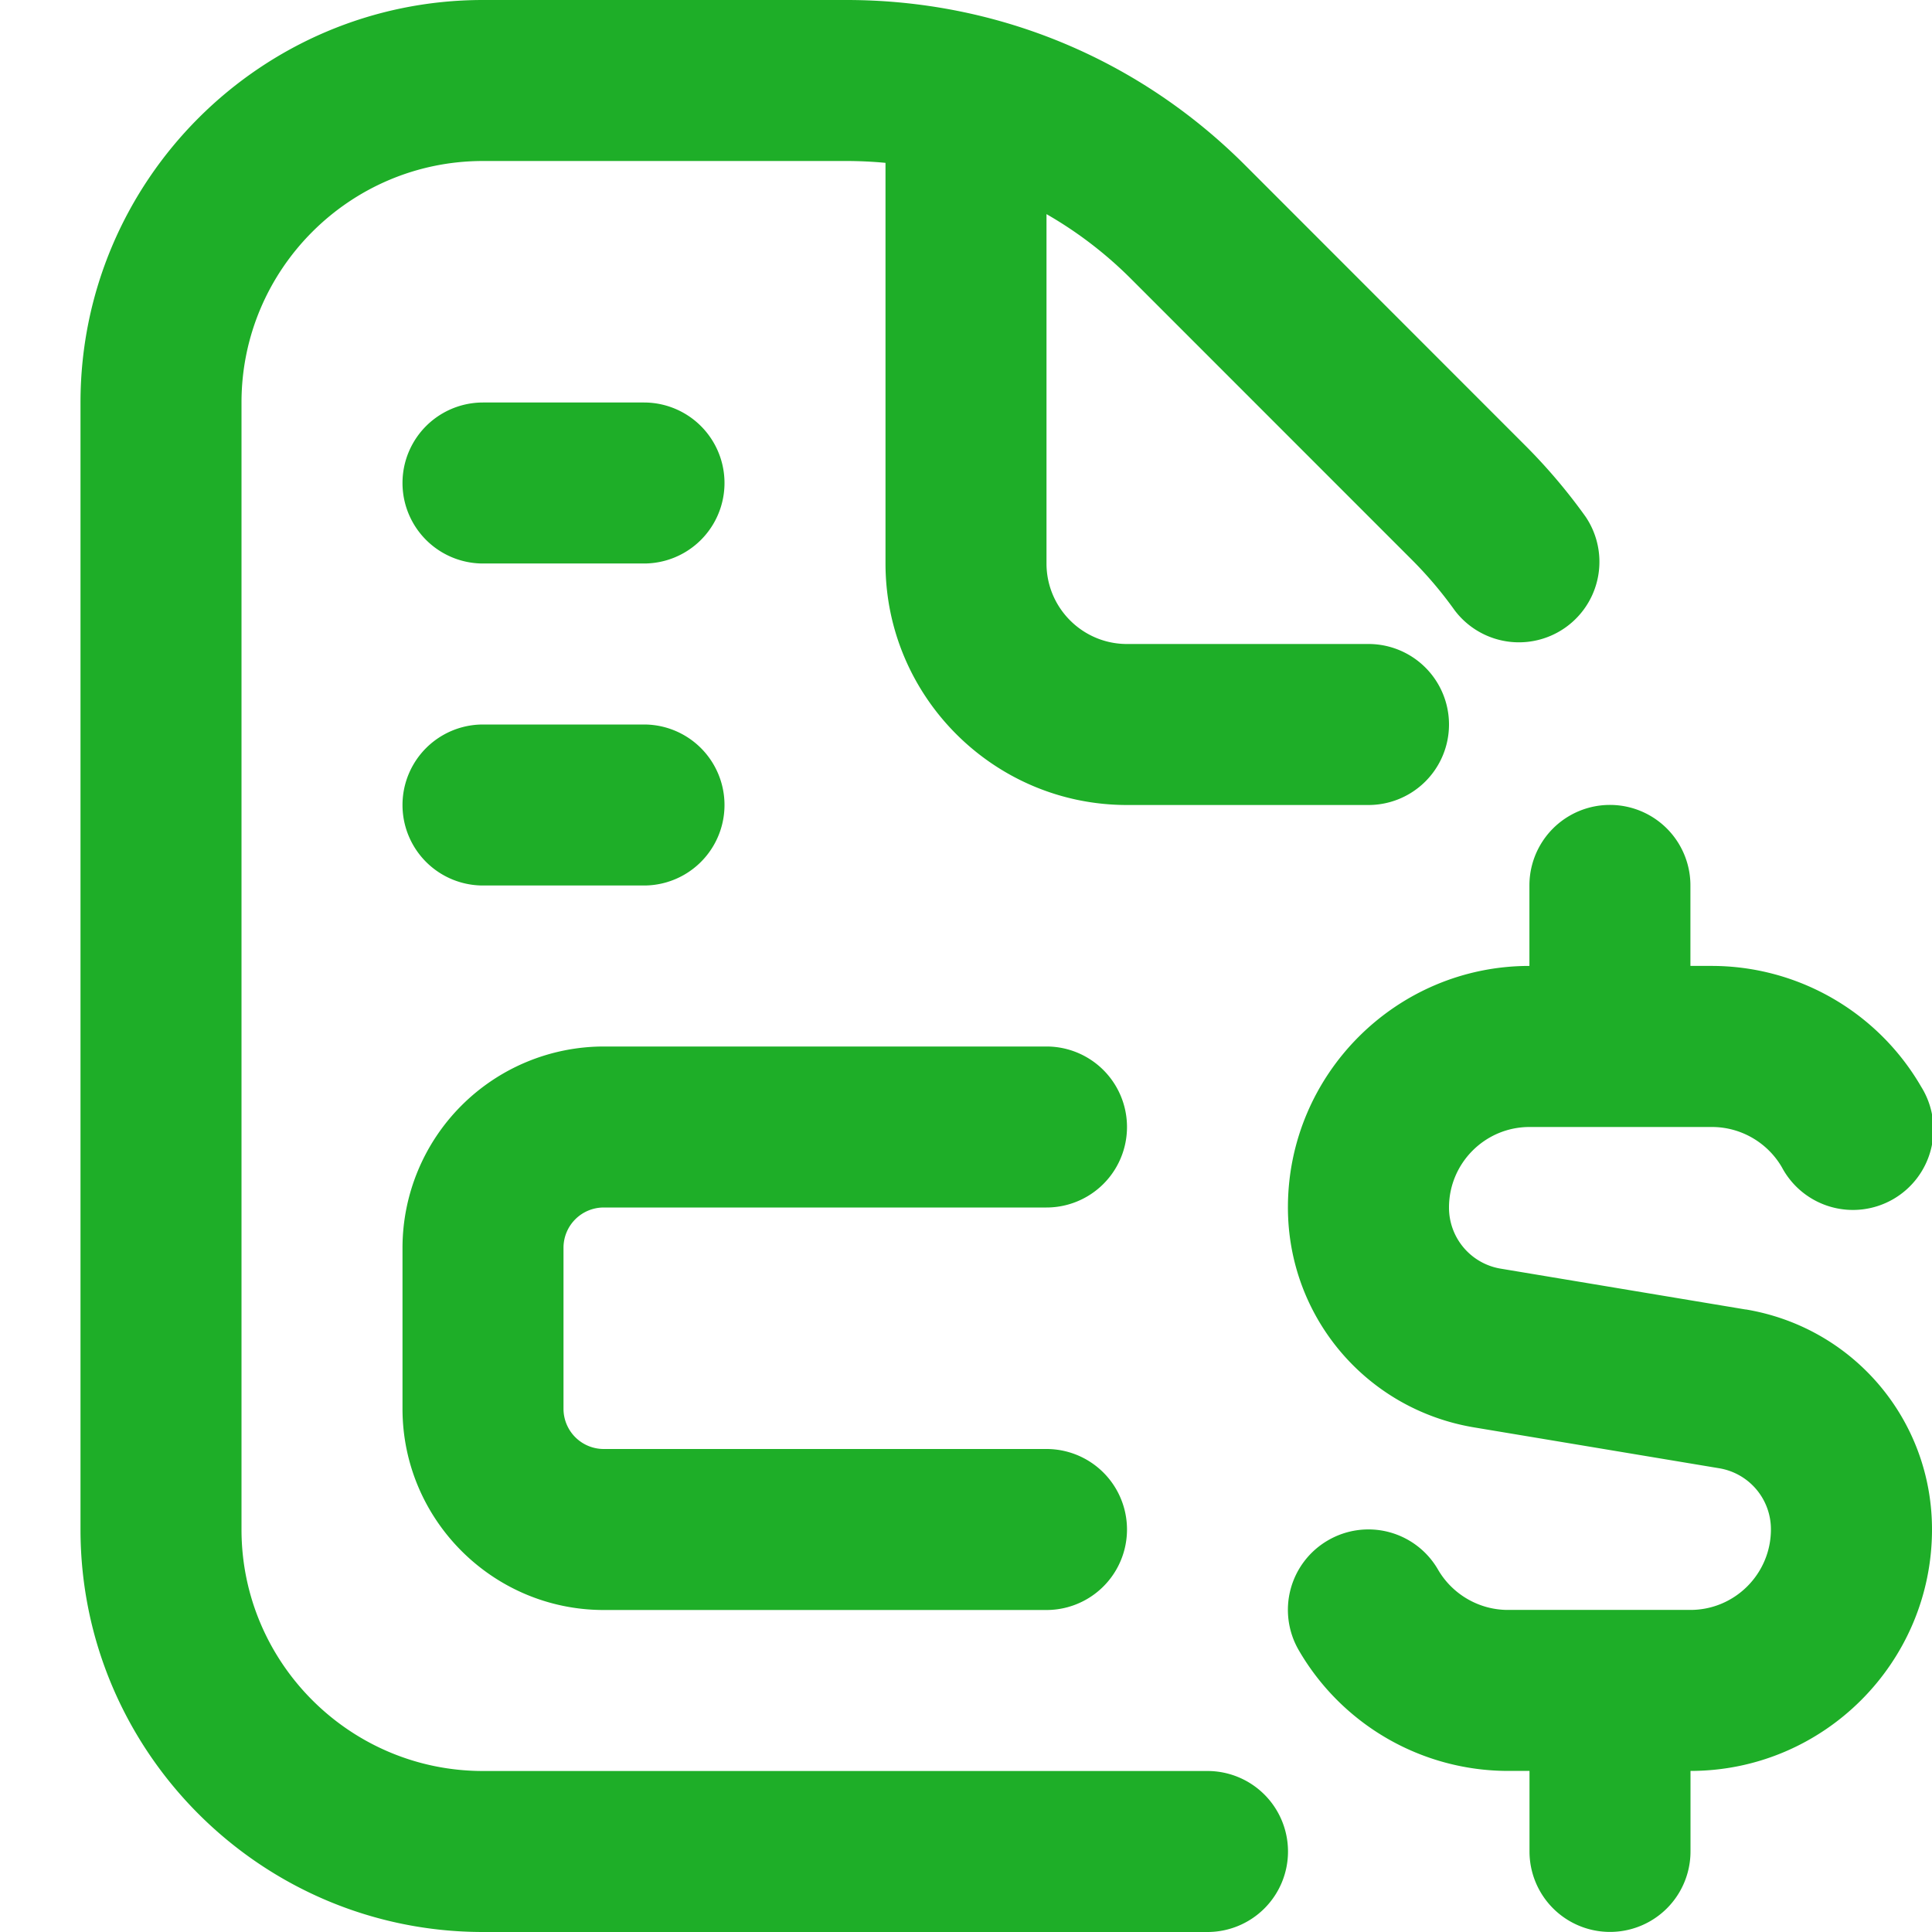 <svg xmlns="http://www.w3.org/2000/svg" version="1.1" xmlns:xlink="http://www.w3.org/1999/xlink" width="512" height="512" x="0" y="0" viewBox="0 0 24 24" style="enable-background:new 0 0 512 512" xml:space="preserve"><g><path d="M16 23a1 1 0 0 1-1 1H6c-2.757 0-5-2.243-5-5V5c0-2.757 2.243-5 5-5h4.515c1.869 0 3.627.728 4.95 2.05l3.484 3.486c.271.271.523.568.748.883a1 1 0 0 1-1.627 1.162 4.978 4.978 0 0 0-.534-.63l-3.485-3.486A5.011 5.011 0 0 0 13 2.66V7c0 .551.448 1 1 1h3a1 1 0 1 1 0 2h-3c-1.654 0-3-1.346-3-3V2.023A5.198 5.198 0 0 0 10.515 2H6C4.346 2 3 3.346 3 5v14c0 1.654 1.346 3 3 3h9a1 1 0 0 1 1 1Zm5.685-6.733-3.041-.507A.768.768 0 0 1 18 15c0-.551.448-1 1-1h2.268c.356 0 .688.192.867.5a1 1 0 1 0 1.73-1.001 3.009 3.009 0 0 0-2.598-1.5h-.268v-1a1 1 0 1 0-2 0v1c-1.654 0-3 1.346-3 3 0 1.36.974 2.51 2.315 2.733l3.041.507a.768.768 0 0 1 .644.76c0 .551-.448 1-1 1h-2.268c-.356 0-.688-.192-.867-.5a.998.998 0 0 0-1.366-.365.998.998 0 0 0-.364 1.366 3.008 3.008 0 0 0 2.598 1.499H19v1a1 1 0 1 0 2 0v-1c1.654 0 3-1.346 3-3 0-1.36-.974-2.51-2.315-2.733ZM7.5 15H13a1 1 0 1 0 0-2H7.5A2.503 2.503 0 0 0 5 15.5v2C5 18.878 6.122 20 7.5 20H13a1 1 0 1 0 0-2H7.5a.5.5 0 0 1-.5-.5v-2a.5.5 0 0 1 .5-.5ZM6 11h2a1 1 0 0 0 0-2H6a1 1 0 0 0 0 2Zm0-4h2a1 1 0 0 0 0-2H6a1 1 0 0 0 0 2Z" fill="#1eae28" opacity="1" data-original="#000000"></path></g></svg>